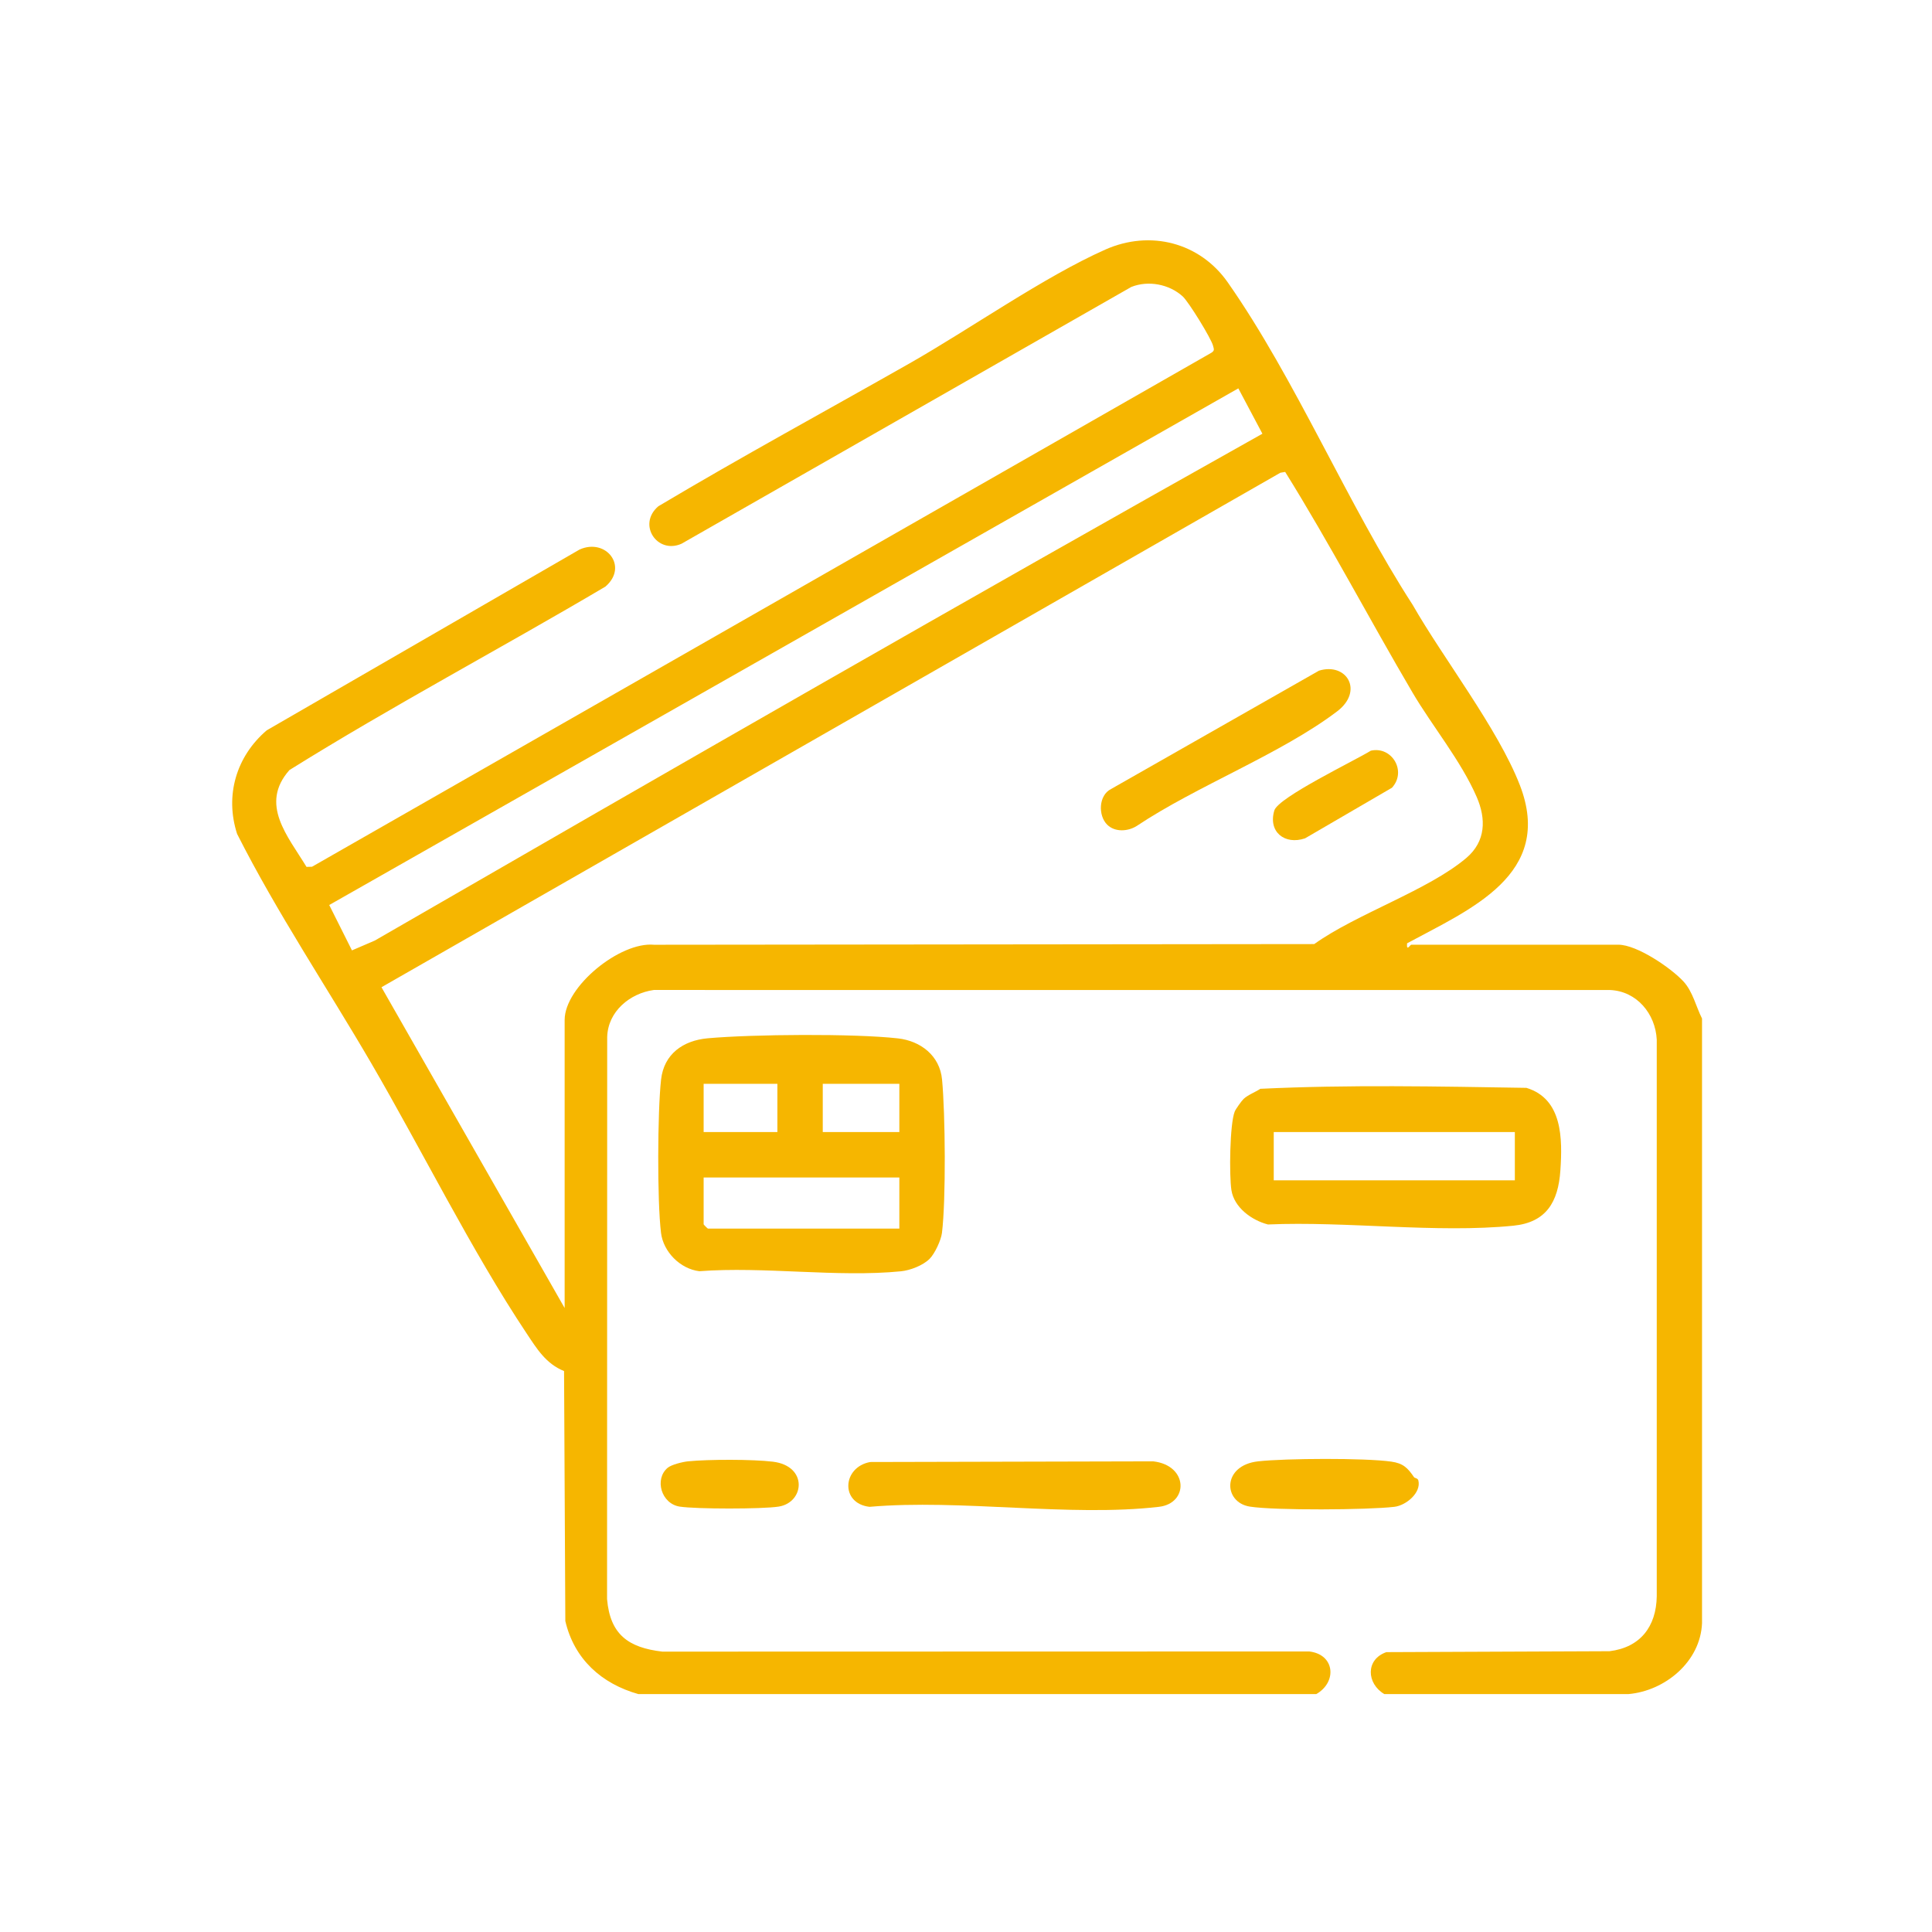 <?xml version="1.0" encoding="UTF-8"?>
<svg id="Calque_1" data-name="Calque 1" xmlns="http://www.w3.org/2000/svg" viewBox="0 0 2000 2000">
  <defs>
    <style>
      .cls-1 {
        fill: #f6b600;
      }
    </style>
  </defs>
  <g>
    <path class="cls-1" d="M962.31,1303.15c-6.85,6.85-20.06,11.94-29.7,12.89-65.65,6.5-141.87-5.2-208.68-.08-19.92-2.45-37.23-20.13-39.64-39.67-4.04-32.82-3.67-125.51.06-158.75,2.97-26.51,22.86-40.44,48.34-42.72,46.37-4.15,151.4-5.02,196.86.11,23.63,2.66,43.3,18,45.65,42.47,3.39,35.26,4.15,124.55-.08,158.89-.94,7.62-7.45,21.51-12.8,26.86ZM804.74,1121.95h-76.34v49.95h76.34v-49.95ZM931,1121.95h-79.28v49.95h79.28v-49.95ZM931,1218.92h-202.6v48.49c0,.31,4.09,4.41,4.4,4.41h198.2v-52.89Z"/>
    <path class="cls-1" d="M1287.31,1137.67c4.45-4.23,12.11-7.03,17.38-10.54,91.13-4.36,183.82-2.46,275.43-.98,37.53,11.35,37.4,52.74,35.17,85.56s-14.79,53.75-48.62,57.13c-79.54,7.95-173.19-4.8-254.12-1.27-16.8-4.34-35.02-17.54-37.81-35.62-2.32-15.04-1.76-68.38,3.47-81.37.98-2.44,7.07-10.98,9.11-12.91ZM1568.16,1171.9h-249.58v49.95h249.58v-49.95Z"/>
    <g>
      <path class="cls-1" d="M900.86,1513.47l292.93-.69c36.41,4.13,36.93,43.49,5.94,47.08-92.43,10.7-205.03-8.19-299.62,0-30.59-3.54-28.1-41.19.76-46.39Z"/>
      <path class="cls-1" d="M1463.78,1529.16c.68,1,3.89.99,4.48,3.34,3.2,12.68-12.56,25.91-24.82,27.36-27.27,3.23-123.69,3.89-149.64-.23-27.68-4.39-28.95-42.68,8.63-46.86,28.26-3.14,110.29-3.6,137.75.28,12.31,1.74,17.01,6.42,23.61,16.12Z"/>
      <path class="cls-1" d="M691.07,1519.53c3.98-3.38,15.67-6.22,21.16-6.77,21.03-2.12,66.95-2.16,87.76.36,36.62,4.42,32.94,42.27,6.05,46.51-16.8,2.65-85.59,2.62-102.43,0-19.11-2.99-26.33-28.38-12.54-40.09Z"/>
    </g>
  </g>
  <g>
    <path class="cls-1" d="M660.87,1753.73c-38.12-10.74-66.49-36.21-75.64-75.64l-1.32-258.76c-18.83-7.64-28.16-23.09-38.78-39.04-57.1-85.73-108.34-189.63-160.91-279.82-45.82-78.62-97.4-155.41-138.76-237.19-12.89-39.79-.86-80.32,30.67-107.26l323.87-187.16c27.52-12.26,50.82,17.84,26.67,38.42-108.39,64.11-220.63,123.47-327.05,189.88-31.31,35.4-1.64,68.38,17.68,100.23l5.72-.15,930.96-532.05c3.71-2.29,2.6-3.95,1.76-7.3-1.9-7.57-25.31-45.54-31.43-51.08-13.99-12.66-35.55-16.79-53.2-9.76l-465.6,265.82c-25.14,11.19-46.08-19.95-23.98-38.79,85.74-51.1,173.55-98.76,260.23-148.02,62.59-35.57,139.08-89.54,202.45-117.69,46.47-20.64,97.84-7.39,126.81,33.99,70.28,100.41,123.98,229.69,191.35,333.73,31.31,54.89,88.27,128.16,110.94,186.54,36,92.73-51.62,128.66-116.72,163.89-.75,9,3.18,1.43,4.38,1.43h214.34c19.26,0,54.64,24.11,67.54,38.19,9.52,10.39,12.92,26.04,19.08,38.21v625.91c-1.56,39.83-38.21,70.2-76.34,73.46h-252.52c-18.54-10.94-19.58-35.93,2.1-43.44l231-.96c31.82-3.87,48.39-25.49,48.9-56.85v-576.2c-1.35-26.9-20.75-50.3-48.45-51.42l-989.78-.03c-24.81,3.42-47.56,22.26-48.27,48.67l-.14,581.9c3.15,36.6,22,50.28,57.26,54.36l669.63-.17c26.56,3.08,29.05,31.67,7.28,44.14h-701.76ZM1306.83,448.98l-24.92-46.94L340.82,936.87l23.53,46.97,23.58-10.14c305.44-176.36,611.48-352.28,918.9-524.71ZM584.52,1354.09v-298.26c0-34.49,57.3-81.16,92.54-77.82l683.43-.71c43.88-31.39,118.15-55.74,157.52-89.2,20.1-17.09,20.54-40.33,10.66-63.09-16.24-37.43-46.18-73.64-66.28-107.82-44.57-75.77-85.58-154.13-131.98-228.66l-4.98.85L394.9,1021.98l189.63,332.11Z"/>
    <path class="cls-1" d="M1146.16,853.72c-9.51-9.46-9.03-30.4,4.02-36.94l215.23-122.51c28.62-8.82,46.71,21,18.71,42.2-58.16,44.05-145.46,77.18-207.41,118.58-9.1,5.77-22.57,6.59-30.54-1.34Z"/>
    <path class="cls-1" d="M1440.99,815.44l-90.01,52.41c-21.01,7.14-38.46-6.72-31.8-28.86,4.1-13.63,83.63-51.75,99.91-61.89,21.77-4.91,37.48,21.25,21.89,38.33Z"/>
  </g>
</svg>
